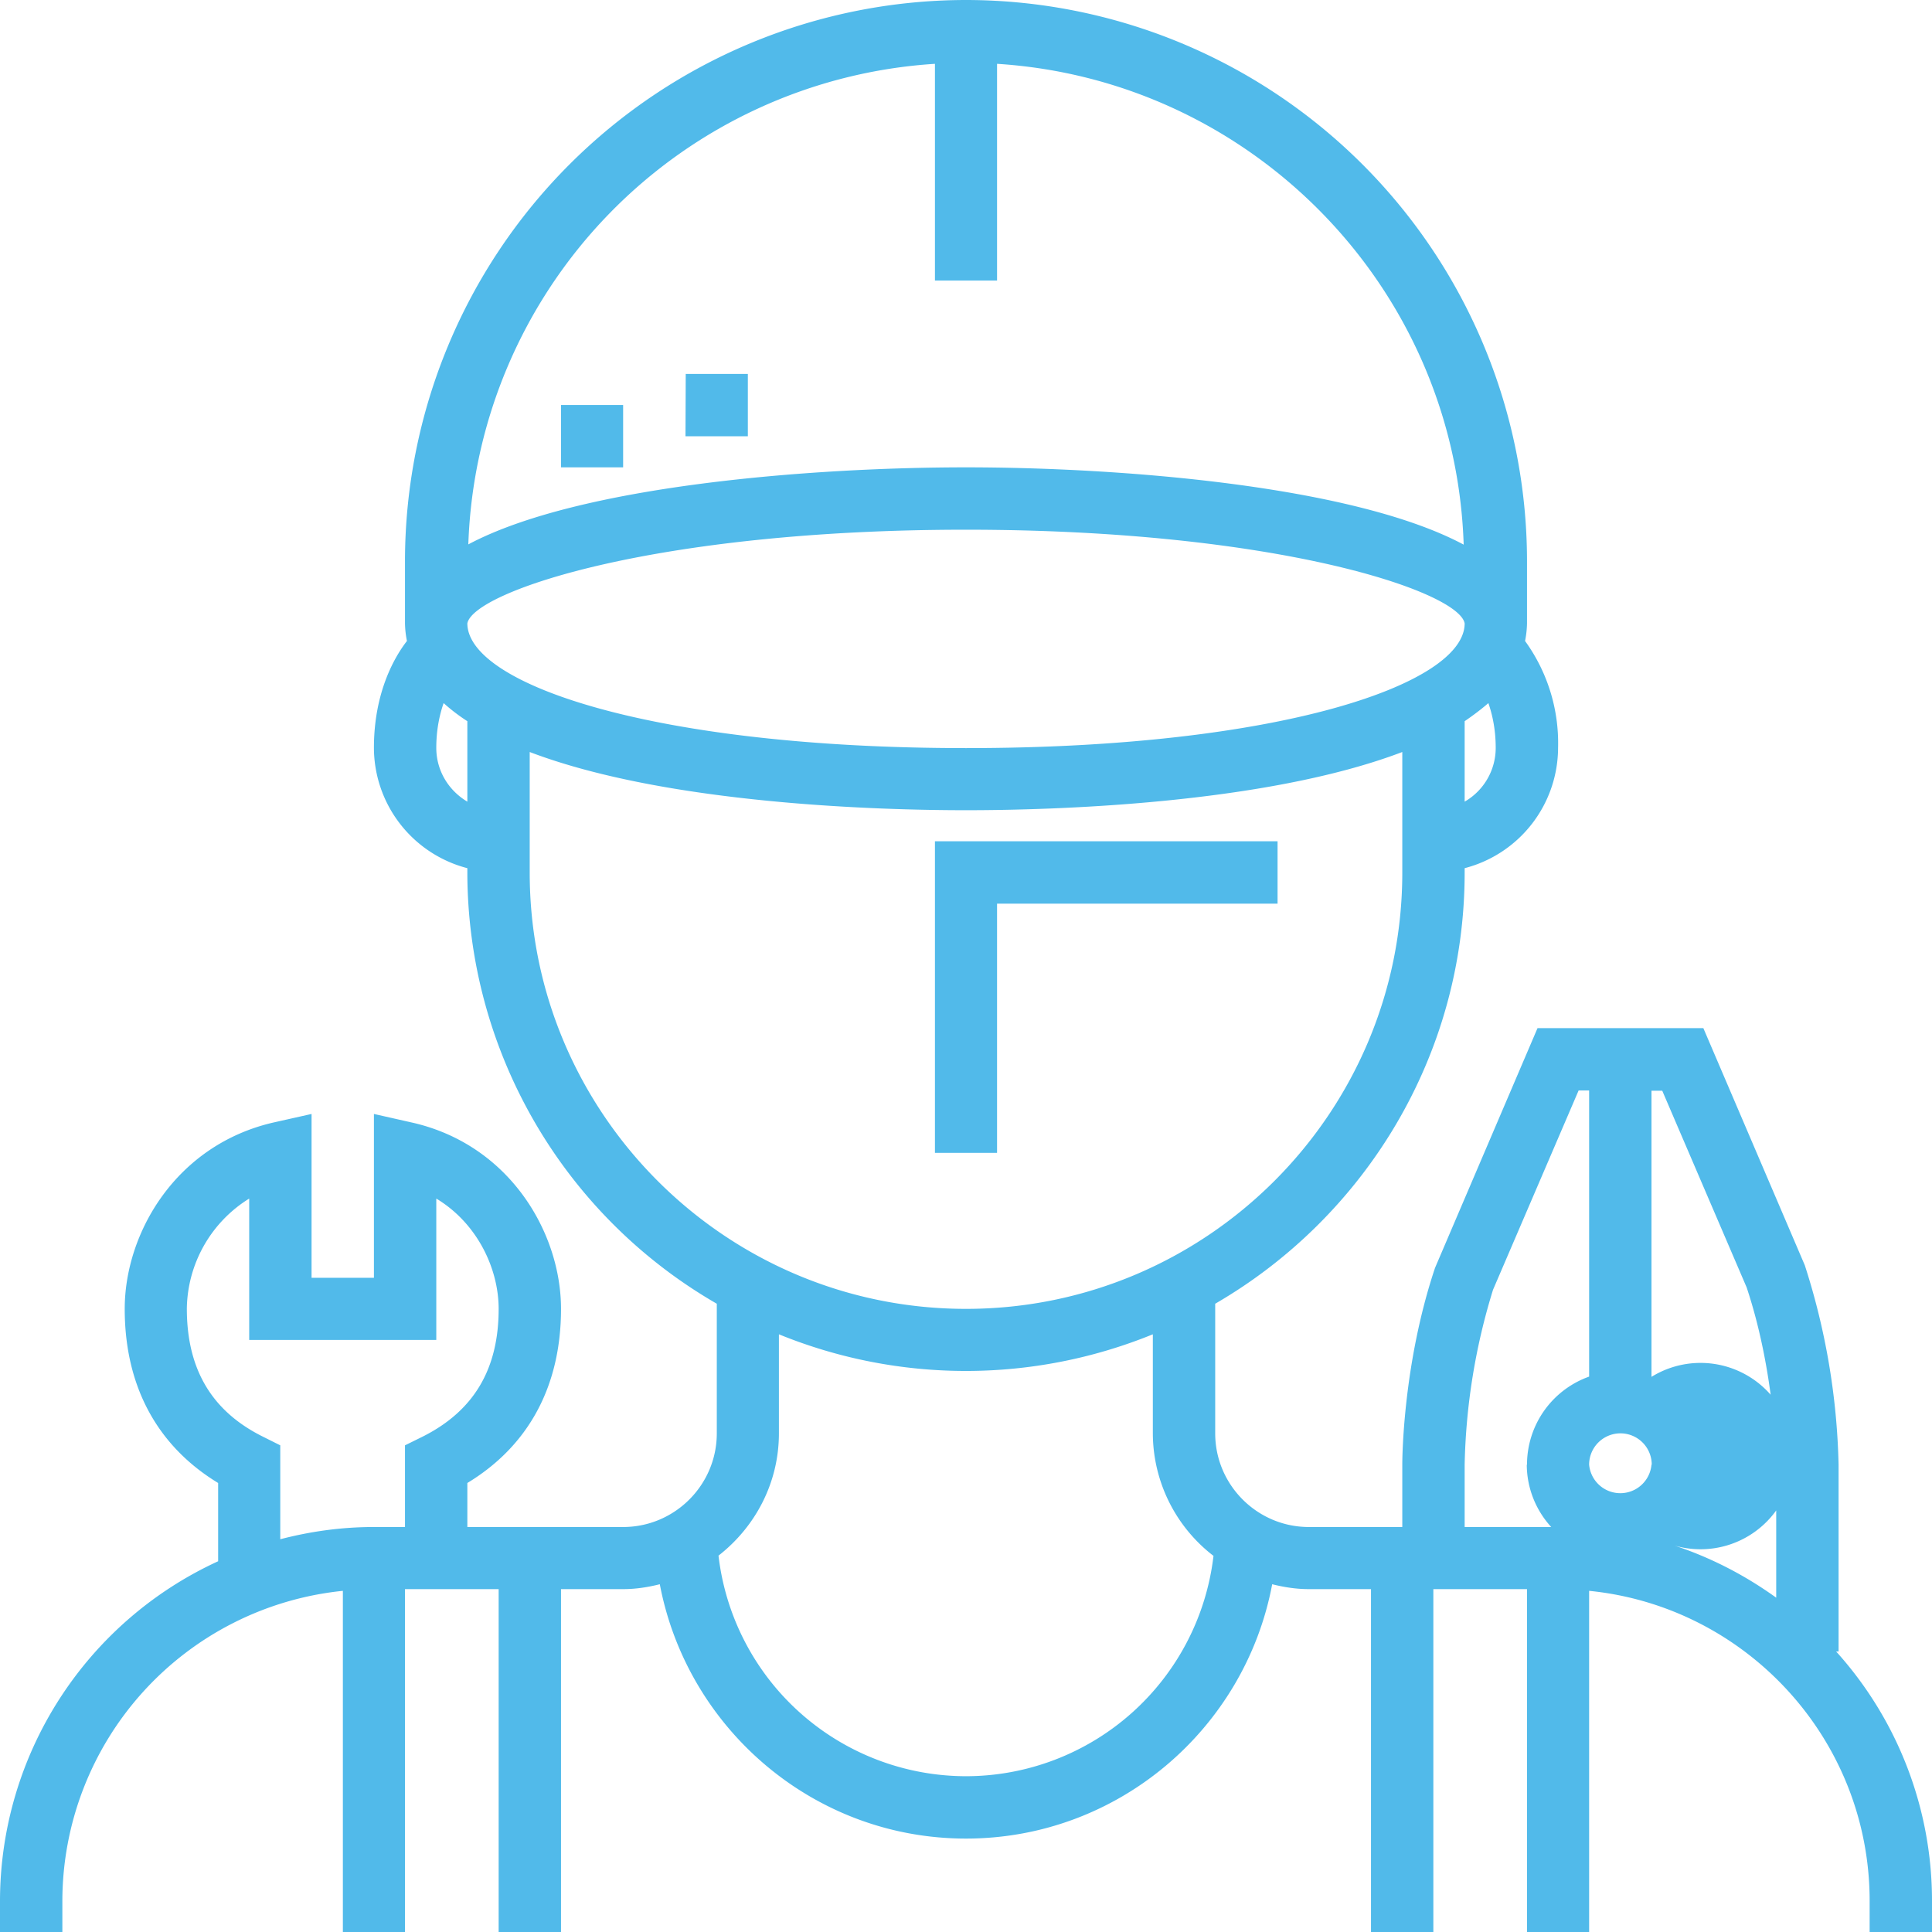 <svg xmlns="http://www.w3.org/2000/svg" xmlns:xlink="http://www.w3.org/1999/xlink" width="79" height="79" viewBox="0 0 79 79"><defs><path id="rs3qa" d="M1187 1671.73v1.27h-2.55v-1.27c0-6.6-5.04-12.04-11.47-12.68V1673h-2.54v-14.02h-3.83V1673h-2.55v-14.02h-2.54c-.52 0-1.02-.08-1.5-.2-1.11 5.91-6.3 10.4-12.52 10.4s-11.4-4.49-12.52-10.4c-.48.12-.98.2-1.5.2h-2.54V1673h-2.55v-14.02h-3.83V1673h-2.54v-13.95a12.76 12.76 0 0 0-11.47 12.68v1.27H1108v-1.27a15.3 15.3 0 0 1 8.92-13.89v-3.2c-2.5-1.52-3.82-3.97-3.82-7.12 0-3.1 2.09-6.7 6.08-7.62l1.56-.35v6.7h2.55v-6.7l1.55.35c4 .9 6.1 4.51 6.1 7.62 0 3.15-1.32 5.6-3.83 7.12v1.8h6.37c2.11 0 3.83-1.72 3.83-3.83v-5.3a20.38 20.38 0 0 1-10.2-17.63v-.18a5.1 5.1 0 0 1-3.82-4.92c0-2.29.86-3.74 1.35-4.37a4 4 0 0 1-.08-.73v-2.54a22.96 22.96 0 0 1 22.94-22.94 22.96 22.96 0 0 1 22.94 22.94v2.54a4 4 0 0 1-.08.73 7.12 7.12 0 0 1 1.35 4.37 5.1 5.1 0 0 1-3.82 4.92v.18c0 7.52-4.11 14.1-10.2 17.63v5.3c0 2.11 1.72 3.83 3.83 3.83h3.82v-2.55c0-.17.01-4.08 1.34-8.05l4.19-9.8h6.78l4.15 9.7a28.56 28.56 0 0 1 1.38 8.15v7.64h-.1a15.21 15.21 0 0 1 3.92 10.2zm-58.61-24.21c0-1.64-.87-3.5-2.55-4.51v5.78h-7.65v-5.78a5.38 5.38 0 0 0-2.55 4.5c0 2.48 1.02 4.2 3.12 5.24l.7.35v3.84c1.23-.32 2.5-.5 3.83-.5h1.27v-3.34l.71-.35c2.1-1.05 3.12-2.76 3.12-5.23zm39.5-20.74a2.54 2.54 0 0 0 1.27-2.2c0-.76-.14-1.37-.3-1.83-.3.26-.62.5-.97.74zm-40.74-10.52c4.53-2.41 14.05-3.15 20.35-3.15 6.3 0 15.82.74 20.35 3.16-.34-10.5-8.65-19-19.08-19.66v8.86h-2.54v-8.86a20.38 20.38 0 0 0-19.08 19.65zm-.04 7.23a7.67 7.67 0 0 1-.97-.74c-.16.46-.3 1.07-.3 1.83 0 .94.51 1.75 1.27 2.2zm20.39 1.1c12.76 0 20.39-2.6 20.39-5.1-.24-1.3-7.66-3.83-20.39-3.83-12.72 0-20.14 2.53-20.39 3.83.01 2.5 7.64 5.1 20.39 5.1zm0 22.93c9.84 0 17.84-8 17.84-17.84v-4.93c-5.62 2.14-14.33 2.38-17.84 2.38s-12.22-.24-17.84-2.38v4.93c0 9.83 8 17.84 17.84 17.84zm10.12 10.1a6.34 6.34 0 0 1-2.48-5v-4.06a20.25 20.25 0 0 1-15.29 0v4.05c0 2.04-.98 3.84-2.47 5a10.2 10.2 0 0 0 10.12 9.02 10.2 10.2 0 0 0 10.12-9.01zm12.82-3.73a3.82 3.82 0 0 1 2.54-3.6v-11.7h-.43l-3.5 8.15a25.92 25.92 0 0 0-1.16 7.15v2.55h3.54a3.8 3.8 0 0 1-1-2.55zm5.1 0a1.28 1.28 0 1 0-2.56 0 1.28 1.28 0 0 0 2.55 0zm5.09 5.44v-5.44c0-.04-.02-3.68-1.21-7.25l-3.45-8.04h-.44v11.7a3.81 3.81 0 1 1 .73 6.83c1.59.5 3.05 1.25 4.37 2.2zm-31.86-18.19h-2.54v-12.74h14.01v2.55h-11.47zm-17.83-30.58h2.54v2.55h-2.54zm5.1-1.27h2.54v2.55h-2.55z"/></defs><g><g transform="translate(-1108 -1594)"><use fill="#51baea" xlink:href="#rs3qa"/></g></g></svg>